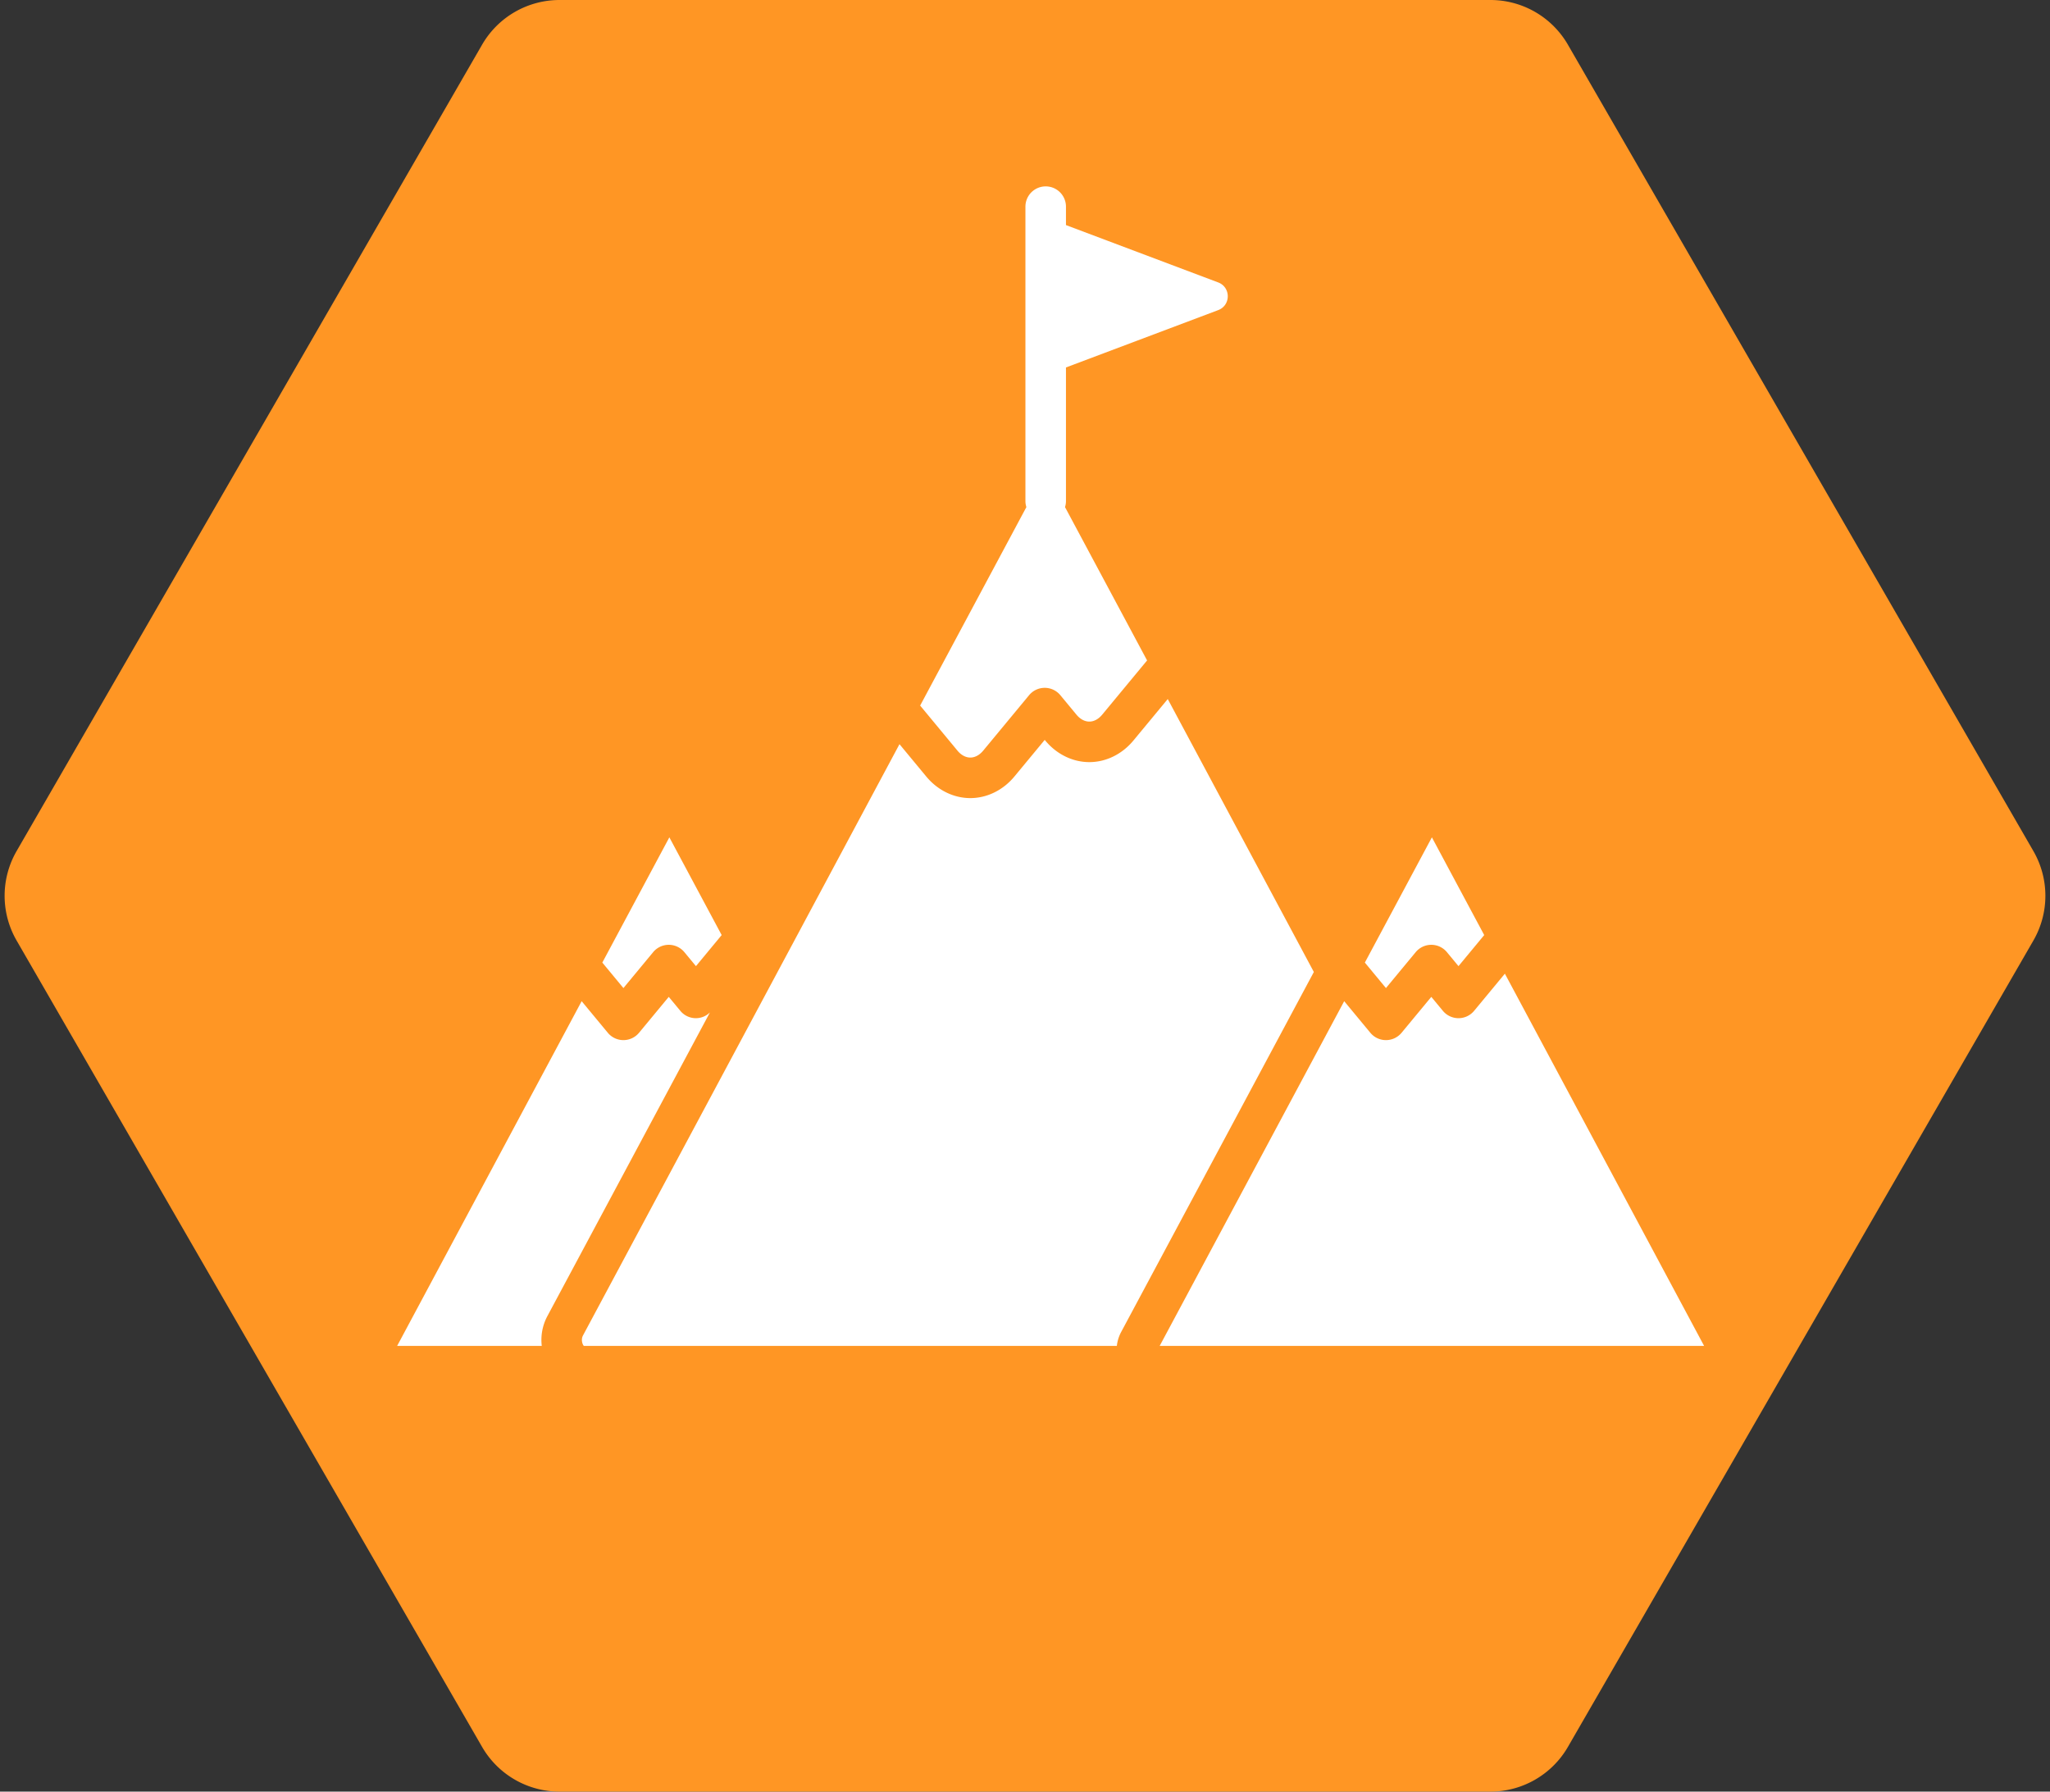 <svg viewBox="0 0 2829 2472" xmlns="http://www.w3.org/2000/svg" data-sanitized-data-name="Layer 1" data-name="Layer 1" id="Layer_1"><rect x="0" y="0" width="2829" height="2472" fill="#333333" stroke="none"/><defs><style>.cls-1{fill:#ff9624;}.cls-2{fill:#fff;}</style></defs><title>Icon</title><path d="M2056.851,0H772.149A123.415,123.415,0,0,0,665.268,61.707L22.917,1174.293a123.415,123.415,0,0,0,0,123.415L665.268,2410.293A123.415,123.415,0,0,0,772.149,2472h1284.703a123.415,123.415,0,0,0,106.88-61.707l642.351-1112.585a123.415,123.415,0,0,0,0-123.415L2163.732,61.707A123.415,123.415,0,0,0,2056.851,0Z" class="cls-1"></path><path d="M901.351,1313.746a27.971,27.971,0,0,1,43.083,0l15.98,19.299,35.488-42.862-72.19-134.846-92.51,172.801,29.117,35.167Z" class="cls-2"></path><path d="M1321.316,1035.743c5.083,6.136,11.379,9.519,17.736,9.519,6.354,0,12.654-3.383,17.736-9.522l63.384-76.557a27.966,27.966,0,0,1,43.083,0l22.285,26.916c5.083,6.136,11.379,9.519,17.736,9.519,6.354,0,12.654-3.383,17.74-9.522l61.962-74.839L1469.714,699.684a27.655,27.655,0,0,0,1.311-8.029V507.016l210.066-79.117c17.629-6.64,17.629-31.576,0-38.216l-210.066-79.117V284.966a27.966,27.966,0,0,0-55.931,0V691.655a27.655,27.655,0,0,0,1.311,8.029L1269.803,973.526Z" class="cls-2"></path><path d="M1611.495,964.521l-47.397,57.245c-15.673,18.926-37.84,29.783-60.82,29.783s-45.147-10.857-60.82-29.78l-.743-.901-41.842,50.542c-15.673,18.926-37.84,29.783-60.82,29.783s-45.147-10.857-60.82-29.78l-36.945-44.623L804.551,1842.588c-3.235,6.045-.57,12.714,1.156,14.444h735.543a53.025,53.025,0,0,1,5.912-19.129l265.947-496.779Z" class="cls-2"></path><path d="M979.695,1396.922a27.692,27.692,0,0,1-40.823-2.186l-15.98-19.299-41.032,49.559a27.971,27.971,0,0,1-43.083,0l-36.092-43.591L548.056,1857.032H747.633a69.547,69.547,0,0,1,7.608-40.844Z" class="cls-2"></path><path d="M2076.72,1343.451l-42.46,51.286a27.971,27.971,0,0,1-43.083,0l-15.98-19.299-41.032,49.559a27.971,27.971,0,0,1-43.083,0l-36.093-43.592-254.628,475.628h751.305Z" class="cls-2"></path><path d="M1953.655,1313.746a27.971,27.971,0,0,1,43.083,0l15.98,19.299,35.486-42.86L1976.013,1155.338l-92.508,172.8,29.118,35.168Z" class="cls-2"></path></svg>